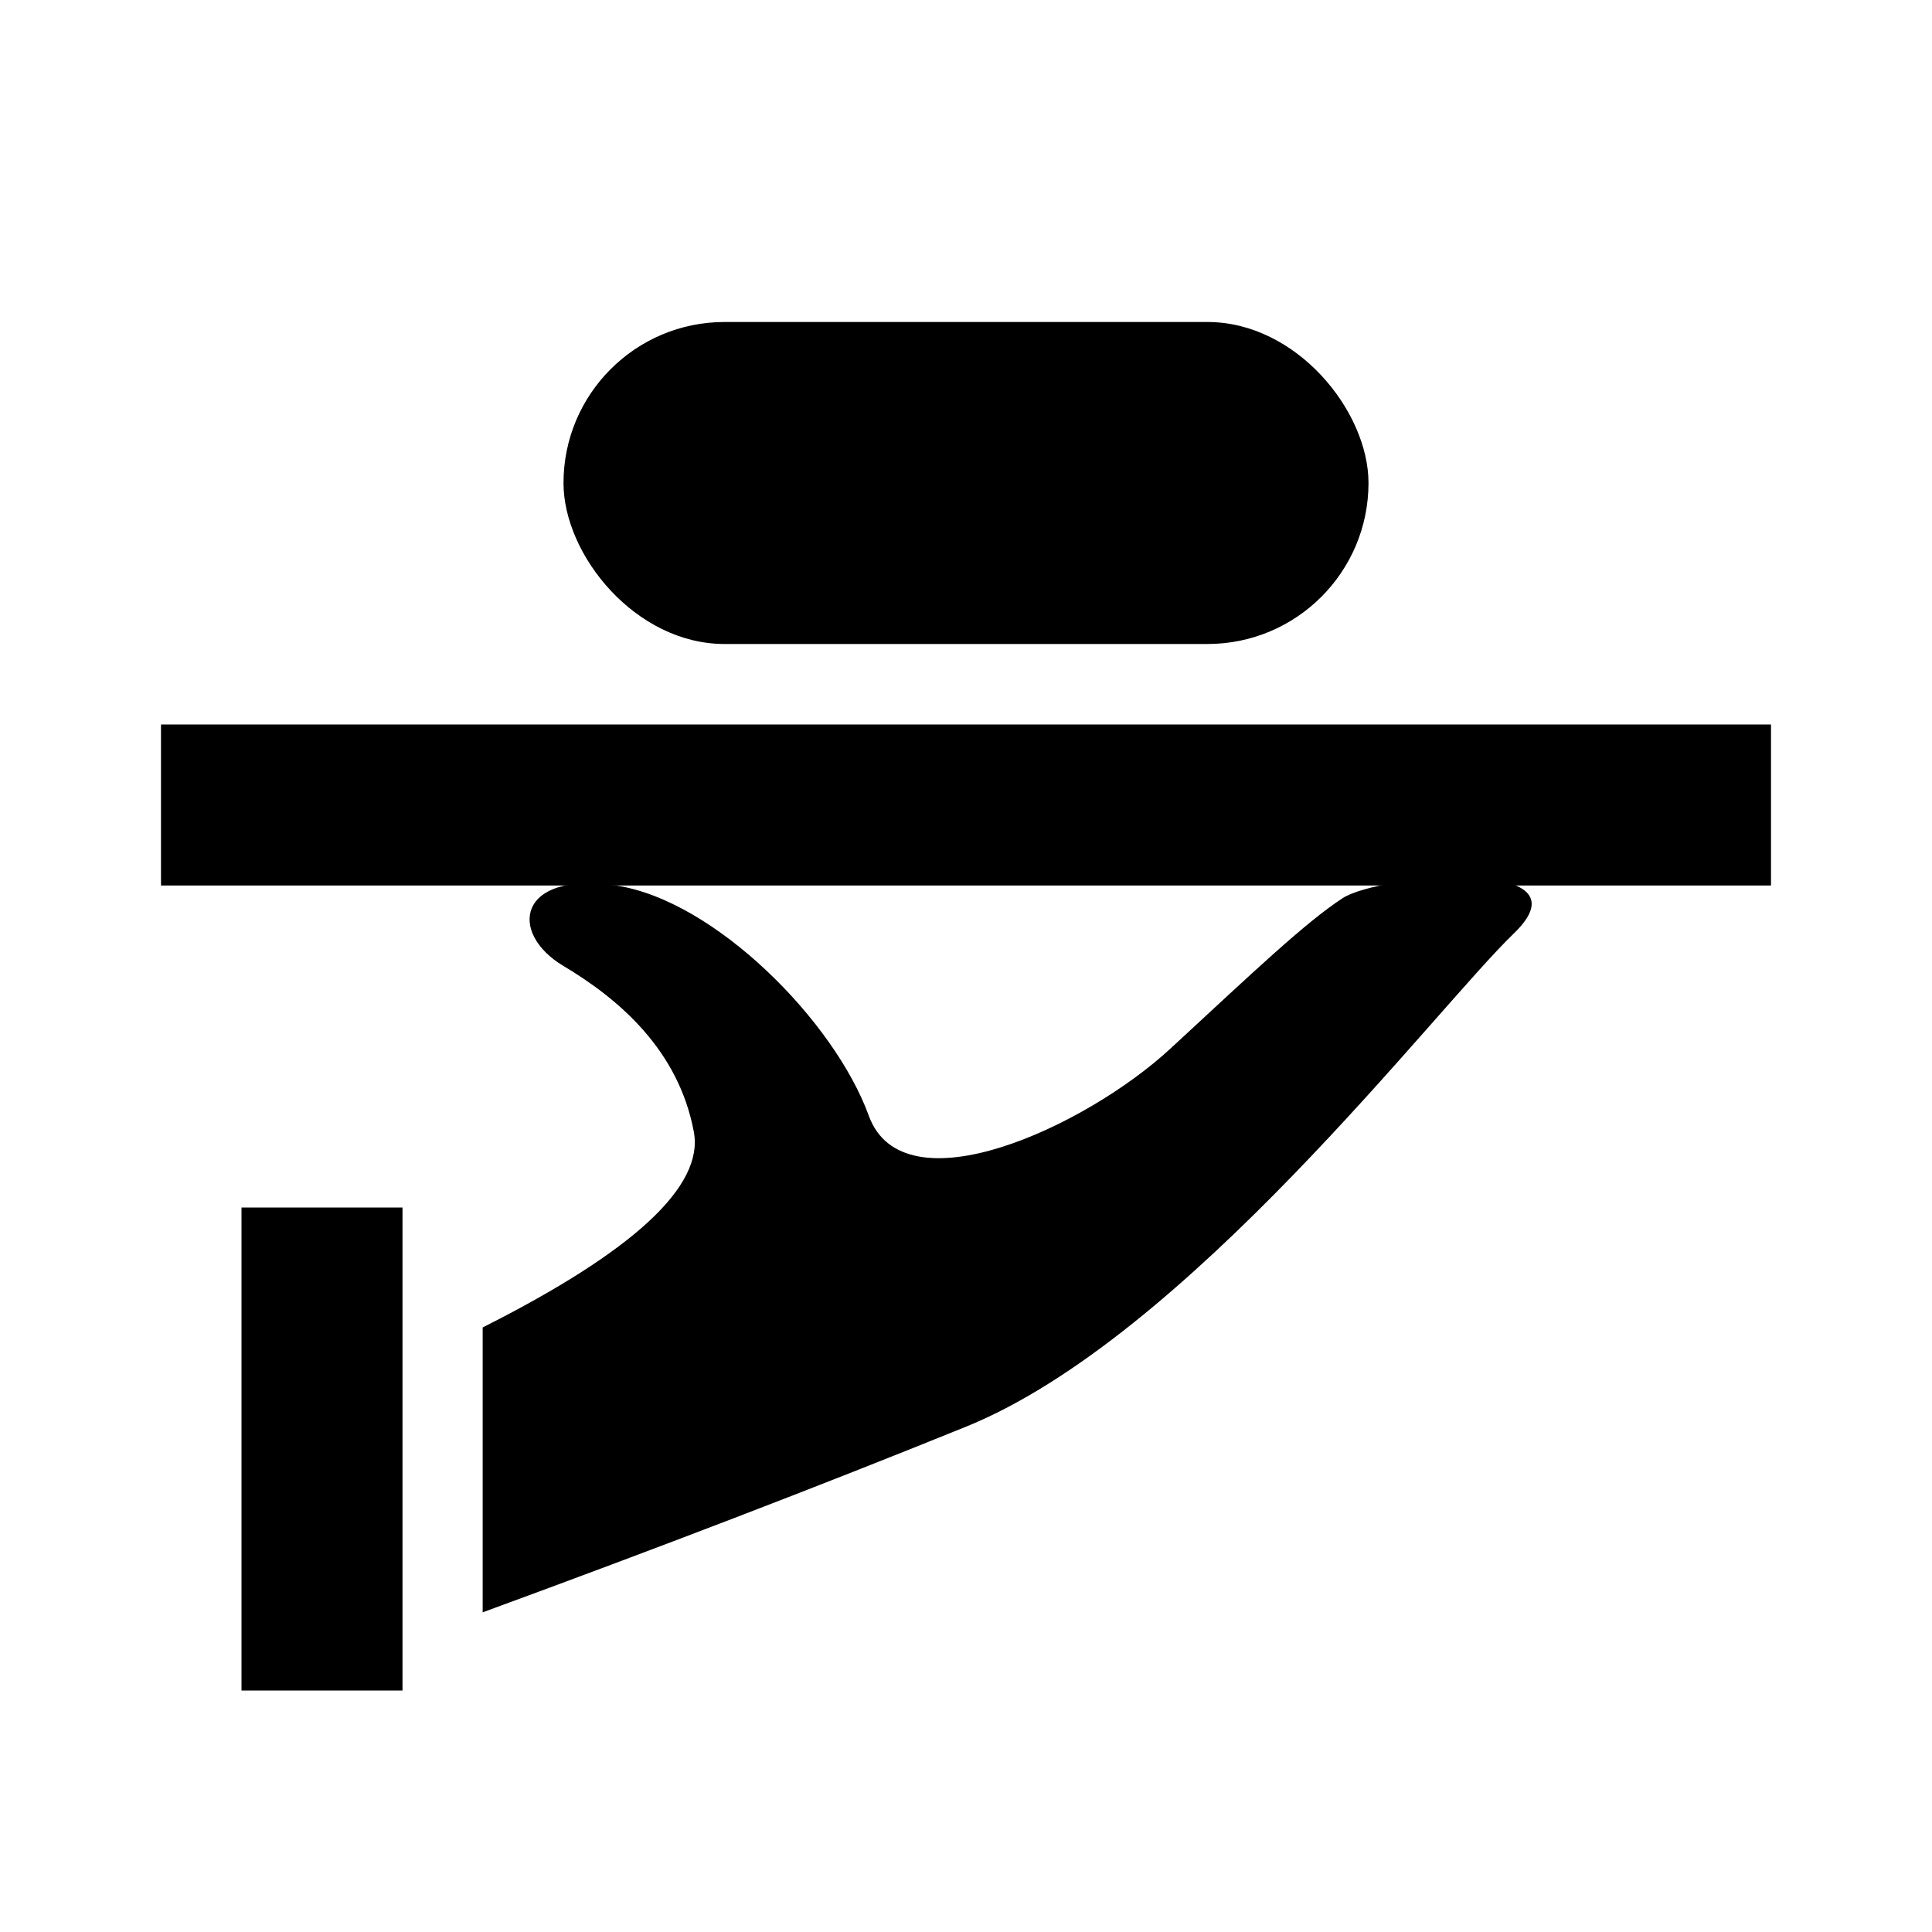 <svg xmlns="http://www.w3.org/2000/svg" width="24" height="24" viewBox="0 0 24 24">
    <g fill="none" fill-rule="evenodd">
        <g fill="#000">
            <g transform="translate(-774 -1315) translate(774 1315)">
                <path d="M2 9H22V11H2z"/>
                <rect width="10" height="4" x="7" y="4" rx="2"/>
                <path d="M5.996 16.49c1.876-.945 2.75-1.755 2.623-2.43C8.43 13.047 7.692 12.412 7 12c-.692-.412-.57-1.183.653-1 1.222.183 2.71 1.679 3.14 2.861.432 1.183 2.697.138 3.75-.838 1.055-.975 1.67-1.56 2.133-1.864.462-.305 3.126-.524 2.13.436-.995.96-4.06 5.014-6.806 6.128-1.83.742-3.832 1.51-6.004 2.306v-3.538zM3 15H5V21H3z"/>
            </g>
        </g>
    </g>
</svg>
